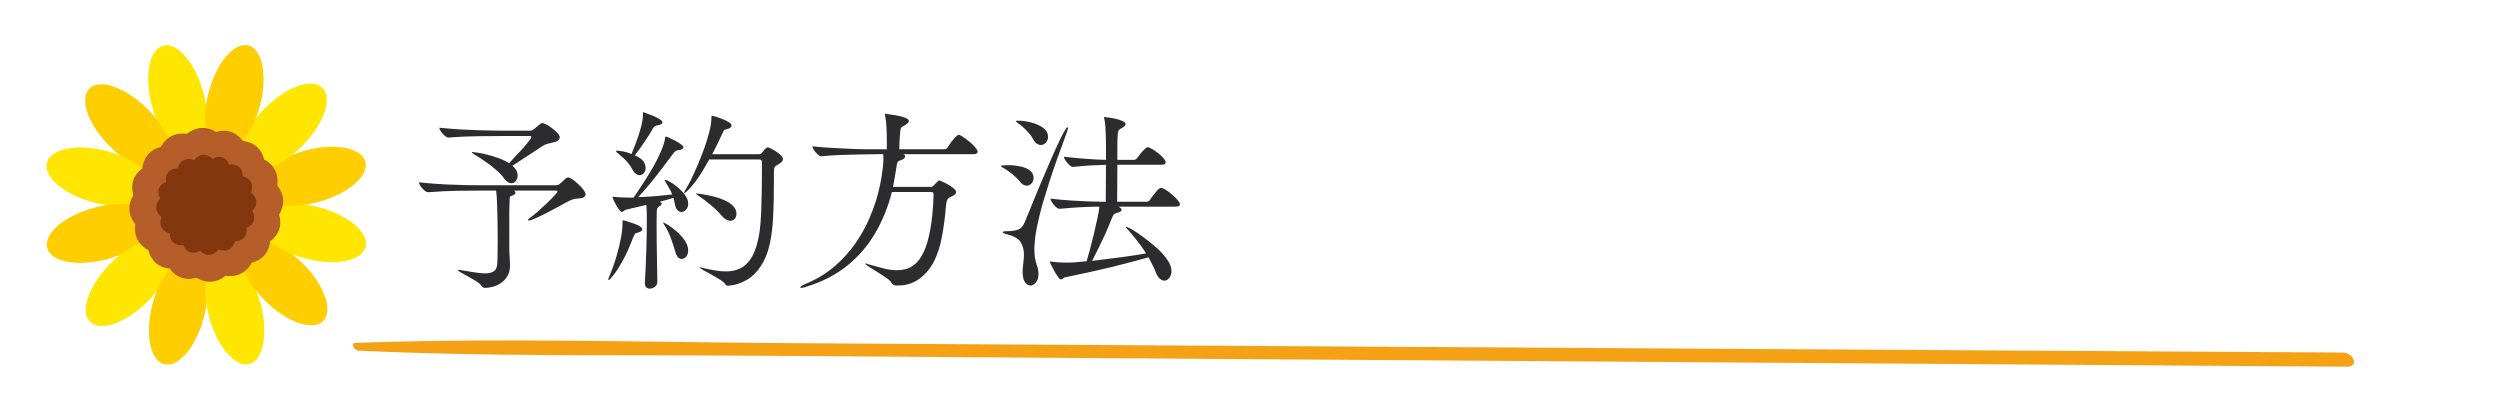 <svg xmlns="http://www.w3.org/2000/svg" xmlns:xlink="http://www.w3.org/1999/xlink" width="480" zoomAndPan="magnify" viewBox="0 0 360 60" height="80" preserveAspectRatio="xMidYMid meet" version="1.0"><defs><g/><clipPath id="45c30b3708"><path d="M 6.207 21 L 23 21 L 23 30 L 6.207 30 Z M 6.207 21 " clip-rule="nonzero"/></clipPath><clipPath id="c037d4aad4"><path d="M 6.207 29 L 23 29 L 23 38 L 6.207 38 Z M 6.207 29 " clip-rule="nonzero"/></clipPath><clipPath id="78fdafbeae"><path d="M 21.305 36.855 L 29.902 36.855 L 29.902 52.5 L 21.305 52.5 Z M 21.305 36.855 " clip-rule="nonzero"/></clipPath><clipPath id="977d0b9632"><path d="M 29.328 36.855 L 38.211 36.855 L 38.211 52.5 L 29.328 52.5 Z M 29.328 36.855 " clip-rule="nonzero"/></clipPath><clipPath id="921396aa40"><path d="M 37.062 29.121 L 52.707 29.121 L 52.707 38 L 37.062 38 Z M 37.062 29.121 " clip-rule="nonzero"/></clipPath><clipPath id="244437803f"><path d="M 37.062 21.098 L 52.707 21.098 L 52.707 29.695 L 37.062 29.695 Z M 37.062 21.098 " clip-rule="nonzero"/></clipPath></defs><rect x="-36" width="432" fill="#ffffff" y="-6" height="72" fill-opacity="1"/><rect x="-36" width="432" fill="#ffffff" y="-6" height="72" fill-opacity="1"/><g fill="#2c2c2e" fill-opacity="1"><g transform="translate(58.336, 39.537)"><g><path d="M 23.484 -13.984 C 23.629 -13.984 23.836 -13.891 24.109 -13.703 C 24.379 -13.516 24.66 -13.281 24.953 -13 C 25.242 -12.727 25.488 -12.461 25.688 -12.203 C 25.883 -11.941 25.984 -11.734 25.984 -11.578 C 25.984 -11.203 25.691 -11 25.109 -10.969 C 24.703 -10.945 24.379 -10.898 24.141 -10.828 C 23.91 -10.754 23.602 -10.613 23.219 -10.406 C 22.863 -10.195 22.41 -9.945 21.859 -9.656 C 21.305 -9.363 20.75 -9.07 20.188 -8.781 C 19.625 -8.488 19.125 -8.25 18.688 -8.062 C 18.258 -7.875 17.977 -7.781 17.844 -7.781 C 17.75 -7.781 17.703 -7.805 17.703 -7.859 C 17.703 -7.941 17.738 -8 17.812 -8.031 C 18.207 -8.312 18.641 -8.66 19.109 -9.078 C 19.578 -9.492 20.023 -9.906 20.453 -10.312 C 20.891 -10.727 21.242 -11.086 21.516 -11.391 C 21.797 -11.691 21.938 -11.879 21.938 -11.953 C 21.938 -12.047 21.836 -12.094 21.641 -12.094 L 15.641 -12.094 C 15.805 -12.02 15.891 -11.926 15.891 -11.812 C 15.891 -11.602 15.711 -11.453 15.359 -11.359 C 15.172 -11.305 15.07 -11.195 15.062 -11.031 C 15.051 -10.875 15.039 -10.578 15.031 -10.141 C 15.008 -9.691 15 -9.035 15 -8.172 C 15 -7.305 15 -6.461 15 -5.641 L 15 -3.859 C 15 -3.672 15.004 -3.414 15.016 -3.094 C 15.035 -2.781 15.055 -2.461 15.078 -2.141 C 15.098 -1.816 15.109 -1.555 15.109 -1.359 C 15.109 -0.691 14.973 -0.148 14.703 0.266 C 14.441 0.691 14.117 1.023 13.734 1.266 C 13.348 1.516 12.945 1.688 12.531 1.781 C 12.125 1.875 11.77 1.922 11.469 1.922 C 11.281 1.922 11.102 1.797 10.938 1.547 C 10.82 1.379 10.586 1.18 10.234 0.953 C 9.879 0.734 9.5 0.516 9.094 0.297 C 8.688 0.078 8.332 -0.117 8.031 -0.297 C 7.727 -0.473 7.578 -0.586 7.578 -0.641 C 7.578 -0.66 7.625 -0.672 7.719 -0.672 C 7.758 -0.672 7.801 -0.672 7.844 -0.672 C 7.895 -0.672 7.957 -0.66 8.031 -0.641 C 8.781 -0.516 9.441 -0.406 10.016 -0.312 C 10.586 -0.219 11.082 -0.172 11.5 -0.172 C 12.082 -0.172 12.52 -0.281 12.812 -0.5 C 13.102 -0.727 13.258 -1.125 13.281 -1.688 C 13.289 -1.945 13.301 -2.316 13.312 -2.797 C 13.32 -3.285 13.328 -3.816 13.328 -4.391 C 13.328 -4.691 13.328 -5.117 13.328 -5.672 C 13.328 -6.234 13.32 -6.844 13.312 -7.5 C 13.301 -8.156 13.285 -8.797 13.266 -9.422 C 13.254 -10.055 13.234 -10.613 13.203 -11.094 C 13.172 -11.57 13.141 -11.906 13.109 -12.094 L 10.906 -12.094 C 9.707 -12.094 8.523 -12.082 7.359 -12.062 C 6.191 -12.039 4.863 -11.973 3.375 -11.859 L 3.328 -11.859 C 3.16 -11.859 2.973 -11.945 2.766 -12.125 C 2.555 -12.312 2.375 -12.516 2.219 -12.734 C 2.07 -12.961 2 -13.145 2 -13.281 C 3.281 -13.145 4.52 -13.047 5.719 -12.984 C 6.926 -12.93 7.992 -12.895 8.922 -12.875 C 9.848 -12.863 10.52 -12.859 10.938 -12.859 L 21.672 -12.859 C 21.828 -12.859 21.957 -12.883 22.062 -12.938 C 22.176 -12.988 22.281 -13.055 22.375 -13.141 C 22.508 -13.234 22.648 -13.363 22.797 -13.531 C 22.953 -13.695 23.078 -13.812 23.172 -13.875 C 23.305 -13.945 23.41 -13.984 23.484 -13.984 Z M 19.766 -21.812 C 19.891 -21.812 20.086 -21.738 20.359 -21.594 C 20.641 -21.457 20.922 -21.273 21.203 -21.047 C 21.492 -20.828 21.742 -20.602 21.953 -20.375 C 22.16 -20.156 22.266 -19.957 22.266 -19.781 C 22.266 -19.594 22.18 -19.43 22.016 -19.297 C 21.859 -19.172 21.672 -19.094 21.453 -19.062 C 21.191 -19 20.91 -18.93 20.609 -18.859 C 20.305 -18.785 19.992 -18.645 19.672 -18.438 C 19.129 -18.082 18.453 -17.633 17.641 -17.094 C 16.836 -16.562 16.109 -16.086 15.453 -15.672 C 15.617 -15.555 15.785 -15.367 15.953 -15.109 C 16.117 -14.848 16.203 -14.566 16.203 -14.266 C 16.203 -13.961 16.117 -13.703 15.953 -13.484 C 15.785 -13.266 15.57 -13.156 15.312 -13.156 C 14.926 -13.156 14.566 -13.395 14.234 -13.875 C 13.973 -14.25 13.594 -14.648 13.094 -15.078 C 12.594 -15.516 12.051 -15.93 11.469 -16.328 C 10.883 -16.734 10.348 -17.078 9.859 -17.359 C 9.691 -17.473 9.609 -17.551 9.609 -17.594 C 9.609 -17.625 9.656 -17.641 9.75 -17.641 C 9.863 -17.641 10.109 -17.609 10.484 -17.547 C 10.859 -17.492 11.305 -17.398 11.828 -17.266 C 12.359 -17.141 12.898 -16.973 13.453 -16.766 C 14.016 -16.566 14.52 -16.32 14.969 -16.031 C 15.227 -16.32 15.539 -16.66 15.906 -17.047 C 16.281 -17.43 16.641 -17.816 16.984 -18.203 C 17.328 -18.598 17.613 -18.941 17.844 -19.234 C 18.07 -19.523 18.188 -19.707 18.188 -19.781 C 18.188 -19.895 18.094 -19.953 17.906 -19.953 L 14.297 -19.953 C 13.086 -19.953 11.828 -19.941 10.516 -19.922 C 9.203 -19.91 7.801 -19.848 6.312 -19.734 L 6.25 -19.734 C 6.082 -19.734 5.895 -19.82 5.688 -20 C 5.488 -20.176 5.312 -20.375 5.156 -20.594 C 5.008 -20.82 4.938 -21.004 4.938 -21.141 C 5.895 -21.047 6.859 -20.969 7.828 -20.906 C 8.797 -20.852 9.711 -20.812 10.578 -20.781 C 11.453 -20.758 12.219 -20.742 12.875 -20.734 C 13.539 -20.723 14.02 -20.719 14.312 -20.719 L 17.953 -20.719 C 18.109 -20.719 18.234 -20.742 18.328 -20.797 C 18.43 -20.859 18.531 -20.926 18.625 -21 C 19.039 -21.352 19.312 -21.578 19.438 -21.672 C 19.57 -21.766 19.68 -21.812 19.766 -21.812 Z M 19.766 -21.812 "/></g></g></g><g fill="#2c2c2e" fill-opacity="1"><g transform="translate(86.519, 39.537)"><g><path d="M 24.016 -18.328 C 24.109 -18.328 24.266 -18.27 24.484 -18.156 C 24.711 -18.039 24.961 -17.895 25.234 -17.719 C 25.516 -17.539 25.75 -17.359 25.938 -17.172 C 26.125 -16.984 26.219 -16.801 26.219 -16.625 C 26.219 -16.344 26 -16.094 25.562 -15.875 C 25.301 -15.738 25.129 -15.609 25.047 -15.484 C 24.961 -15.367 24.922 -15.113 24.922 -14.719 L 24.922 -12.969 C 24.922 -11.594 24.895 -10.27 24.844 -9 C 24.801 -7.738 24.703 -6.609 24.547 -5.609 C 24.305 -3.953 23.875 -2.602 23.25 -1.562 C 22.633 -0.52 21.898 0.25 21.047 0.75 C 20.191 1.258 19.289 1.547 18.344 1.609 C 18.27 1.609 18.188 1.594 18.094 1.562 C 18 1.531 17.938 1.469 17.906 1.375 C 17.844 1.227 17.617 1.031 17.234 0.781 C 16.848 0.539 16.426 0.289 15.969 0.031 C 15.508 -0.227 15.102 -0.453 14.75 -0.641 C 14.406 -0.836 14.234 -0.961 14.234 -1.016 C 14.234 -1.016 14.238 -1.02 14.25 -1.031 C 14.258 -1.039 14.273 -1.047 14.297 -1.047 C 14.328 -1.047 14.359 -1.039 14.391 -1.031 C 14.43 -1.02 14.484 -1.004 14.547 -0.984 C 15.18 -0.836 15.785 -0.711 16.359 -0.609 C 16.93 -0.504 17.484 -0.453 18.016 -0.453 C 18.785 -0.453 19.484 -0.602 20.109 -0.906 C 20.742 -1.219 21.289 -1.758 21.75 -2.531 C 22.207 -3.301 22.555 -4.383 22.797 -5.781 C 22.953 -6.664 23.055 -7.926 23.109 -9.562 C 23.172 -11.207 23.203 -13.395 23.203 -16.125 C 23.203 -16.332 23.156 -16.457 23.062 -16.5 C 22.969 -16.551 22.875 -16.578 22.781 -16.578 L 15.609 -16.578 C 14.672 -14.867 13.867 -13.629 13.203 -12.859 C 12.535 -12.098 12.141 -11.719 12.016 -11.719 C 11.992 -11.719 11.984 -11.738 11.984 -11.781 C 11.984 -11.852 12.094 -12.07 12.312 -12.438 C 12.488 -12.695 12.723 -13.125 13.016 -13.719 C 13.305 -14.32 13.617 -15.016 13.953 -15.797 C 14.285 -16.578 14.602 -17.383 14.906 -18.219 C 15.207 -19.062 15.453 -19.863 15.641 -20.625 C 15.828 -21.383 15.922 -22.023 15.922 -22.547 C 15.922 -22.703 15.93 -22.789 15.953 -22.812 C 15.973 -22.844 15.992 -22.859 16.016 -22.859 C 16.086 -22.859 16.27 -22.816 16.562 -22.734 C 16.852 -22.648 17.172 -22.535 17.516 -22.391 C 17.867 -22.254 18.176 -22.102 18.438 -21.938 C 18.695 -21.781 18.828 -21.633 18.828 -21.5 C 18.828 -21.395 18.77 -21.285 18.656 -21.172 C 18.539 -21.055 18.352 -20.973 18.094 -20.922 C 17.906 -20.879 17.781 -20.82 17.719 -20.75 C 17.664 -20.676 17.602 -20.551 17.531 -20.375 C 17.344 -19.977 17.125 -19.516 16.875 -18.984 C 16.633 -18.461 16.352 -17.91 16.031 -17.328 L 22.75 -17.328 C 22.895 -17.328 23 -17.348 23.062 -17.391 C 23.133 -17.441 23.188 -17.5 23.219 -17.562 C 23.426 -17.844 23.598 -18.039 23.734 -18.156 C 23.879 -18.27 23.973 -18.328 24.016 -18.328 Z M 9.25 -13.641 C 9.375 -13.641 9.613 -13.539 9.969 -13.344 C 10.332 -13.145 10.711 -12.875 11.109 -12.531 C 11.504 -12.195 11.848 -11.828 12.141 -11.422 C 12.43 -11.023 12.578 -10.617 12.578 -10.203 C 12.578 -9.848 12.477 -9.562 12.281 -9.344 C 12.082 -9.125 11.859 -9.016 11.609 -9.016 C 11.398 -9.016 11.207 -9.102 11.031 -9.281 C 10.852 -9.469 10.727 -9.766 10.656 -10.172 C 10.633 -10.328 10.602 -10.477 10.562 -10.625 C 10.531 -10.781 10.492 -10.922 10.453 -11.047 C 10.211 -10.973 9.914 -10.883 9.562 -10.781 C 9.219 -10.676 8.859 -10.578 8.484 -10.484 C 8.672 -10.391 8.766 -10.297 8.766 -10.203 C 8.766 -10.066 8.648 -9.945 8.422 -9.844 C 8.297 -9.758 8.203 -9.664 8.141 -9.562 C 8.086 -9.469 8.055 -9.238 8.047 -8.875 C 8.035 -8.52 8.031 -7.93 8.031 -7.109 C 8.031 -6.348 8.035 -5.484 8.047 -4.516 C 8.055 -3.555 8.07 -2.598 8.094 -1.641 C 8.113 -0.68 8.129 0.191 8.141 0.984 L 8.141 1.047 C 8.141 1.348 8.02 1.586 7.781 1.766 C 7.551 1.941 7.305 2.031 7.047 2.031 C 6.859 2.031 6.691 1.969 6.547 1.844 C 6.41 1.719 6.344 1.508 6.344 1.219 L 6.344 1.094 C 6.438 -0.406 6.504 -1.914 6.547 -3.438 C 6.598 -4.957 6.625 -6.473 6.625 -7.984 C 6.625 -8.336 6.617 -8.691 6.609 -9.047 C 6.598 -9.398 6.582 -9.727 6.562 -10.031 L 3.688 -9.359 C 3.562 -9.336 3.441 -9.273 3.328 -9.172 C 3.211 -9.066 3.109 -9.016 3.016 -9.016 C 2.941 -9.016 2.828 -9.109 2.672 -9.297 C 2.523 -9.484 2.375 -9.707 2.219 -9.969 C 2.07 -10.238 1.945 -10.484 1.844 -10.703 C 1.738 -10.93 1.688 -11.082 1.688 -11.156 C 1.688 -11.195 1.707 -11.219 1.75 -11.219 C 1.781 -11.219 1.812 -11.211 1.844 -11.203 C 1.875 -11.191 1.906 -11.188 1.938 -11.188 C 2.281 -11.156 2.629 -11.129 2.984 -11.109 C 3.348 -11.086 3.672 -11.078 3.953 -11.078 L 4.703 -11.078 C 4.836 -11.242 5.055 -11.562 5.359 -12.031 C 5.672 -12.5 6.035 -13.055 6.453 -13.703 C 6.867 -14.359 7.273 -15.035 7.672 -15.734 C 8.066 -16.441 8.406 -17.133 8.688 -17.812 C 8.977 -18.488 9.164 -19.082 9.25 -19.594 C 9.27 -19.781 9.305 -19.875 9.359 -19.875 C 9.41 -19.875 9.566 -19.816 9.828 -19.703 C 10.098 -19.586 10.391 -19.445 10.703 -19.281 C 11.023 -19.113 11.301 -18.941 11.531 -18.766 C 11.77 -18.598 11.891 -18.457 11.891 -18.344 C 11.891 -18.102 11.629 -17.957 11.109 -17.906 C 10.879 -17.883 10.66 -17.738 10.453 -17.469 C 9.953 -16.801 9.398 -16.066 8.797 -15.266 C 8.191 -14.461 7.586 -13.695 6.984 -12.969 C 6.391 -12.25 5.848 -11.641 5.359 -11.141 C 6.18 -11.172 7.047 -11.223 7.953 -11.297 C 8.867 -11.379 9.645 -11.457 10.281 -11.531 C 10.156 -11.863 10.004 -12.176 9.828 -12.469 C 9.66 -12.758 9.504 -13.02 9.359 -13.25 C 9.242 -13.414 9.188 -13.531 9.188 -13.594 C 9.188 -13.625 9.207 -13.641 9.25 -13.641 Z M 6.109 -23.391 C 6.109 -23.391 6.25 -23.336 6.531 -23.234 C 6.82 -23.129 7.148 -23.004 7.516 -22.859 C 7.879 -22.711 8.195 -22.551 8.469 -22.375 C 8.738 -22.207 8.875 -22.062 8.875 -21.938 C 8.875 -21.707 8.625 -21.555 8.125 -21.484 C 7.832 -21.441 7.625 -21.289 7.5 -21.031 C 7.195 -20.477 6.789 -19.832 6.281 -19.094 C 5.781 -18.352 5.32 -17.711 4.906 -17.172 C 5.562 -16.867 5.984 -16.562 6.172 -16.25 C 6.359 -15.938 6.453 -15.641 6.453 -15.359 C 6.453 -15.055 6.363 -14.805 6.188 -14.609 C 6.008 -14.41 5.805 -14.312 5.578 -14.312 C 5.41 -14.312 5.238 -14.375 5.062 -14.5 C 4.883 -14.625 4.719 -14.828 4.562 -15.109 C 4.258 -15.672 3.914 -16.141 3.531 -16.516 C 3.145 -16.891 2.785 -17.207 2.453 -17.469 C 2.285 -17.582 2.203 -17.688 2.203 -17.781 C 2.203 -17.82 2.25 -17.844 2.344 -17.844 C 2.508 -17.844 2.797 -17.805 3.203 -17.734 C 3.609 -17.66 4.016 -17.535 4.422 -17.359 C 4.93 -18.598 5.297 -19.578 5.516 -20.297 C 5.742 -21.023 5.891 -21.582 5.953 -21.969 C 6.023 -22.352 6.062 -22.648 6.062 -22.859 L 6.062 -23.25 C 6.062 -23.344 6.078 -23.391 6.109 -23.391 Z M 3.188 -7.812 C 3.281 -7.812 3.473 -7.766 3.766 -7.672 C 4.055 -7.586 4.375 -7.484 4.719 -7.359 C 5.07 -7.242 5.367 -7.109 5.609 -6.953 C 5.848 -6.805 5.969 -6.66 5.969 -6.516 C 5.969 -6.305 5.742 -6.145 5.297 -6.031 C 5.086 -5.988 4.953 -5.922 4.891 -5.828 C 4.828 -5.734 4.754 -5.586 4.672 -5.391 C 4.172 -4.047 3.664 -2.914 3.156 -2 C 2.645 -1.082 2.203 -0.391 1.828 0.078 C 1.453 0.555 1.219 0.797 1.125 0.797 C 1.094 0.797 1.078 0.766 1.078 0.703 C 1.078 0.609 1.113 0.488 1.188 0.344 C 1.312 0.062 1.484 -0.367 1.703 -0.953 C 1.922 -1.535 2.133 -2.195 2.344 -2.938 C 2.562 -3.688 2.742 -4.457 2.891 -5.25 C 3.047 -6.051 3.125 -6.812 3.125 -7.531 C 3.125 -7.676 3.133 -7.758 3.156 -7.781 C 3.176 -7.801 3.188 -7.812 3.188 -7.812 Z M 13.75 -11.672 C 13.926 -11.672 14.227 -11.633 14.656 -11.562 C 15.094 -11.5 15.586 -11.398 16.141 -11.266 C 16.691 -11.141 17.223 -10.961 17.734 -10.734 C 18.254 -10.516 18.68 -10.238 19.016 -9.906 C 19.359 -9.582 19.531 -9.191 19.531 -8.734 C 19.531 -8.453 19.445 -8.219 19.281 -8.031 C 19.113 -7.844 18.895 -7.75 18.625 -7.75 C 18.438 -7.75 18.234 -7.812 18.016 -7.938 C 17.805 -8.062 17.586 -8.254 17.359 -8.516 C 16.961 -9.004 16.453 -9.504 15.828 -10.016 C 15.211 -10.535 14.633 -10.973 14.094 -11.328 C 13.812 -11.535 13.672 -11.641 13.672 -11.641 C 13.672 -11.66 13.695 -11.672 13.75 -11.672 Z M 8.984 -7.5 C 9.066 -7.5 9.297 -7.379 9.672 -7.141 C 10.047 -6.91 10.457 -6.602 10.906 -6.219 C 11.352 -5.832 11.742 -5.398 12.078 -4.922 C 12.41 -4.441 12.578 -3.957 12.578 -3.469 C 12.578 -3.113 12.484 -2.82 12.297 -2.594 C 12.109 -2.363 11.891 -2.25 11.641 -2.25 C 11.453 -2.25 11.273 -2.332 11.109 -2.5 C 10.941 -2.676 10.812 -2.941 10.719 -3.297 C 10.539 -3.953 10.316 -4.633 10.047 -5.344 C 9.773 -6.051 9.477 -6.641 9.156 -7.109 C 9.102 -7.203 9.055 -7.281 9.016 -7.344 C 8.984 -7.406 8.969 -7.445 8.969 -7.469 Z M 8.984 -7.5 "/></g></g></g><g fill="#2c2c2e" fill-opacity="1"><g transform="translate(114.703, 39.537)"><g><path d="M 23.344 -20.125 C 23.457 -20.125 23.656 -20.031 23.938 -19.844 C 24.227 -19.656 24.539 -19.426 24.875 -19.156 C 25.207 -18.883 25.488 -18.609 25.719 -18.328 C 25.957 -18.055 26.078 -17.836 26.078 -17.672 C 26.078 -17.598 26.031 -17.52 25.938 -17.438 C 25.852 -17.363 25.691 -17.328 25.453 -17.328 L 15.359 -17.328 C 15.547 -17.254 15.641 -17.156 15.641 -17.031 C 15.641 -16.82 15.453 -16.641 15.078 -16.484 C 14.953 -16.43 14.844 -16.395 14.75 -16.375 C 14.664 -16.352 14.594 -16.281 14.531 -16.156 C 14.477 -16.039 14.426 -15.797 14.375 -15.422 C 14.301 -14.953 14.223 -14.477 14.141 -14 C 14.066 -13.531 13.984 -13.07 13.891 -12.625 L 19.312 -12.625 C 19.457 -12.625 19.555 -12.648 19.609 -12.703 C 19.672 -12.766 19.727 -12.82 19.781 -12.875 C 20.125 -13.219 20.328 -13.414 20.391 -13.469 C 20.461 -13.531 20.516 -13.562 20.547 -13.562 C 20.566 -13.562 20.695 -13.508 20.938 -13.406 C 21.188 -13.301 21.469 -13.16 21.781 -12.984 C 22.102 -12.805 22.379 -12.617 22.609 -12.422 C 22.848 -12.223 22.969 -12.035 22.969 -11.859 C 22.969 -11.617 22.734 -11.406 22.266 -11.219 C 21.984 -11.102 21.801 -10.961 21.719 -10.797 C 21.633 -10.629 21.57 -10.375 21.531 -10.031 C 21.414 -8.551 21.227 -7.082 20.969 -5.625 C 20.707 -4.164 20.32 -2.938 19.812 -1.938 C 19.289 -0.906 18.586 -0.062 17.703 0.594 C 16.816 1.25 15.789 1.578 14.625 1.578 C 14.551 1.578 14.473 1.578 14.391 1.578 C 14.305 1.578 14.219 1.566 14.125 1.547 C 14.051 1.547 13.969 1.504 13.875 1.422 C 13.781 1.336 13.711 1.27 13.672 1.219 C 13.617 1.039 13.395 0.812 13 0.531 C 12.602 0.25 12.16 -0.039 11.672 -0.344 C 11.18 -0.645 10.754 -0.91 10.391 -1.141 C 10.035 -1.379 9.859 -1.523 9.859 -1.578 L 9.922 -1.578 C 9.961 -1.578 10.004 -1.578 10.047 -1.578 C 10.098 -1.578 10.16 -1.555 10.234 -1.516 C 10.93 -1.328 11.645 -1.129 12.375 -0.922 C 13.102 -0.723 13.805 -0.625 14.484 -0.625 C 14.859 -0.625 15.266 -0.676 15.703 -0.781 C 16.148 -0.883 16.594 -1.117 17.031 -1.484 C 17.477 -1.848 17.895 -2.414 18.281 -3.188 C 18.664 -3.957 18.984 -5.016 19.234 -6.359 C 19.492 -7.703 19.66 -9.395 19.734 -11.438 C 19.734 -11.594 19.711 -11.707 19.672 -11.781 C 19.641 -11.852 19.52 -11.891 19.312 -11.891 L 13.734 -11.891 C 13.18 -9.734 12.375 -7.75 11.312 -5.938 C 10.25 -4.133 8.91 -2.582 7.297 -1.281 C 5.68 0.02 3.75 1.02 1.5 1.719 C 1.102 1.852 0.828 1.922 0.672 1.922 C 0.578 1.922 0.531 1.891 0.531 1.828 C 0.531 1.797 0.598 1.727 0.734 1.625 C 0.879 1.52 1.055 1.43 1.266 1.359 C 2.867 0.691 4.254 -0.141 5.422 -1.141 C 6.598 -2.148 7.598 -3.242 8.422 -4.422 C 9.254 -5.609 9.938 -6.82 10.469 -8.062 C 11.008 -9.301 11.426 -10.488 11.719 -11.625 C 12.008 -12.758 12.211 -13.77 12.328 -14.656 C 12.453 -15.539 12.516 -16.219 12.516 -16.688 C 12.516 -16.781 12.508 -16.883 12.5 -17 C 12.488 -17.113 12.484 -17.223 12.484 -17.328 L 11.328 -17.328 C 10.828 -17.328 10.125 -17.316 9.219 -17.297 C 8.312 -17.285 7.359 -17.258 6.359 -17.219 C 5.367 -17.188 4.453 -17.125 3.609 -17.031 L 3.578 -17.031 C 3.41 -17.031 3.223 -17.129 3.016 -17.328 C 2.805 -17.523 2.629 -17.734 2.484 -17.953 C 2.348 -18.18 2.281 -18.352 2.281 -18.469 C 3 -18.383 3.801 -18.316 4.688 -18.266 C 5.582 -18.211 6.473 -18.164 7.359 -18.125 C 8.242 -18.082 9.051 -18.055 9.781 -18.047 C 10.508 -18.047 11.07 -18.047 11.469 -18.047 L 13 -18.047 L 13 -19.078 C 13 -19.754 12.984 -20.445 12.953 -21.156 C 12.922 -21.875 12.848 -22.469 12.734 -22.938 C 12.723 -23 12.719 -23.066 12.719 -23.141 C 12.719 -23.16 12.723 -23.172 12.734 -23.172 C 12.734 -23.172 12.906 -23.145 13.25 -23.094 C 13.602 -23.051 14.004 -22.988 14.453 -22.906 C 14.91 -22.82 15.312 -22.711 15.656 -22.578 C 16 -22.441 16.172 -22.289 16.172 -22.125 C 16.172 -21.957 16.023 -21.781 15.734 -21.594 C 15.523 -21.457 15.363 -21.363 15.25 -21.312 C 15.133 -21.27 15.051 -21.176 15 -21.031 C 14.957 -20.895 14.922 -20.602 14.891 -20.156 C 14.867 -19.945 14.848 -19.625 14.828 -19.188 C 14.805 -18.758 14.797 -18.379 14.797 -18.047 L 21.25 -18.047 C 21.477 -18.047 21.641 -18.117 21.734 -18.266 C 21.867 -18.492 22.039 -18.754 22.25 -19.047 C 22.469 -19.336 22.68 -19.586 22.891 -19.797 C 23.098 -20.016 23.25 -20.125 23.344 -20.125 Z M 23.344 -20.125 "/></g></g></g><g fill="#2c2c2e" fill-opacity="1"><g transform="translate(142.886, 39.537)"><g><path d="M 24.297 -12.484 C 24.461 -12.484 24.691 -12.391 24.984 -12.203 C 25.273 -12.016 25.582 -11.785 25.906 -11.516 C 26.227 -11.242 26.492 -10.977 26.703 -10.719 C 26.922 -10.469 27.031 -10.273 27.031 -10.141 C 27.031 -10.047 26.988 -9.961 26.906 -9.891 C 26.82 -9.816 26.656 -9.781 26.406 -9.781 L 18.125 -9.781 C 18.219 -9.758 18.32 -9.703 18.438 -9.609 C 18.562 -9.516 18.625 -9.422 18.625 -9.328 C 18.625 -9.254 18.582 -9.176 18.5 -9.094 C 18.414 -9.02 18.254 -8.957 18.016 -8.906 C 17.754 -8.832 17.57 -8.734 17.469 -8.609 C 17.375 -8.484 17.254 -8.227 17.109 -7.844 C 16.867 -7.219 16.586 -6.547 16.266 -5.828 C 15.941 -5.117 15.613 -4.43 15.281 -3.766 C 14.957 -3.098 14.656 -2.5 14.375 -1.969 C 15.727 -2.125 17.098 -2.297 18.484 -2.484 C 19.879 -2.672 21.102 -2.859 22.156 -3.047 C 21.738 -3.703 21.281 -4.344 20.781 -4.969 C 20.289 -5.602 19.816 -6.164 19.359 -6.656 C 19.266 -6.75 19.219 -6.812 19.219 -6.844 C 19.219 -6.863 19.238 -6.875 19.281 -6.875 C 19.395 -6.875 19.688 -6.738 20.156 -6.469 C 20.625 -6.195 21.172 -5.828 21.797 -5.359 C 22.43 -4.898 23.055 -4.395 23.672 -3.844 C 24.297 -3.289 24.805 -2.723 25.203 -2.141 C 25.609 -1.555 25.812 -1.008 25.812 -0.5 C 25.812 -0.113 25.707 0.207 25.5 0.469 C 25.301 0.738 25.062 0.875 24.781 0.875 C 24.551 0.875 24.316 0.766 24.078 0.547 C 23.848 0.328 23.648 -0.016 23.484 -0.484 C 23.367 -0.797 23.223 -1.113 23.047 -1.438 C 22.879 -1.77 22.695 -2.117 22.5 -2.484 C 21.801 -2.297 20.977 -2.07 20.031 -1.812 C 19.082 -1.562 18.066 -1.301 16.984 -1.031 C 15.898 -0.77 14.801 -0.52 13.688 -0.281 C 12.582 -0.039 11.523 0.18 10.516 0.391 C 10.398 0.41 10.289 0.469 10.188 0.562 C 10.082 0.656 9.984 0.703 9.891 0.703 C 9.773 0.703 9.629 0.57 9.453 0.312 C 9.273 0.062 9.094 -0.227 8.906 -0.562 C 8.719 -0.906 8.562 -1.207 8.438 -1.469 C 8.32 -1.727 8.266 -1.859 8.266 -1.859 C 8.266 -1.879 8.27 -1.891 8.281 -1.891 C 8.301 -1.891 8.328 -1.883 8.359 -1.875 C 8.391 -1.863 8.43 -1.859 8.484 -1.859 C 8.836 -1.816 9.227 -1.781 9.656 -1.75 C 10.094 -1.727 10.445 -1.719 10.719 -1.719 C 10.957 -1.719 11.305 -1.727 11.766 -1.75 C 12.223 -1.781 12.832 -1.836 13.594 -1.922 C 13.719 -2.316 13.875 -2.875 14.062 -3.594 C 14.25 -4.312 14.441 -5.078 14.641 -5.891 C 14.836 -6.703 15.008 -7.457 15.156 -8.156 C 15.312 -8.863 15.398 -9.406 15.422 -9.781 C 14.672 -9.781 13.816 -9.754 12.859 -9.703 C 11.898 -9.66 10.852 -9.582 9.719 -9.469 L 9.703 -9.469 C 9.523 -9.469 9.332 -9.566 9.125 -9.766 C 8.926 -9.961 8.75 -10.176 8.594 -10.406 C 8.445 -10.645 8.375 -10.82 8.375 -10.938 C 9.312 -10.82 10.258 -10.734 11.219 -10.672 C 12.176 -10.609 13.07 -10.562 13.906 -10.531 C 14.75 -10.5 15.43 -10.484 15.953 -10.484 L 16.344 -10.484 C 16.344 -11.117 16.348 -11.938 16.359 -12.938 C 16.367 -13.938 16.375 -14.895 16.375 -15.812 C 15.738 -15.789 15.051 -15.758 14.312 -15.719 C 13.582 -15.688 12.703 -15.613 11.672 -15.5 L 11.641 -15.5 C 11.473 -15.5 11.285 -15.598 11.078 -15.797 C 10.867 -15.992 10.688 -16.207 10.531 -16.438 C 10.383 -16.676 10.312 -16.852 10.312 -16.969 C 11.477 -16.832 12.582 -16.727 13.625 -16.656 C 14.664 -16.582 15.582 -16.535 16.375 -16.516 L 16.375 -18.688 C 16.375 -18.938 16.367 -19.285 16.359 -19.734 C 16.348 -20.18 16.328 -20.656 16.297 -21.156 C 16.273 -21.656 16.219 -22.094 16.125 -22.469 C 16.102 -22.52 16.094 -22.578 16.094 -22.641 C 16.094 -22.672 16.113 -22.688 16.156 -22.688 C 16.25 -22.688 16.453 -22.66 16.766 -22.609 C 17.086 -22.566 17.438 -22.504 17.812 -22.422 C 18.188 -22.336 18.508 -22.227 18.781 -22.094 C 19.062 -21.969 19.203 -21.828 19.203 -21.672 C 19.203 -21.461 18.992 -21.258 18.578 -21.062 C 18.297 -20.906 18.141 -20.738 18.109 -20.562 C 18.078 -20.383 18.055 -20.133 18.047 -19.812 C 18.023 -19.508 18.016 -19.066 18.016 -18.484 C 18.016 -17.91 18.016 -17.254 18.016 -16.516 L 20.375 -16.516 C 20.562 -16.516 20.723 -16.598 20.859 -16.766 C 20.93 -16.879 21.066 -17.062 21.266 -17.312 C 21.461 -17.57 21.672 -17.805 21.891 -18.016 C 22.109 -18.234 22.27 -18.344 22.375 -18.344 C 22.488 -18.344 22.688 -18.266 22.969 -18.109 C 23.25 -17.953 23.539 -17.754 23.844 -17.516 C 24.145 -17.285 24.406 -17.047 24.625 -16.797 C 24.852 -16.555 24.969 -16.348 24.969 -16.172 C 24.969 -16.078 24.926 -15.992 24.844 -15.922 C 24.758 -15.848 24.598 -15.812 24.359 -15.812 L 18.016 -15.812 C 18.016 -14.945 18.008 -14.047 18 -13.109 C 17.988 -12.18 17.984 -11.305 17.984 -10.484 L 22.219 -10.484 C 22.406 -10.484 22.562 -10.566 22.688 -10.734 C 22.945 -11.109 23.238 -11.492 23.562 -11.891 C 23.883 -12.285 24.129 -12.484 24.297 -12.484 Z M 10.766 -20.547 C 9.672 -17.629 8.805 -15.18 8.172 -13.203 C 7.535 -11.223 7.066 -9.602 6.766 -8.344 C 6.461 -7.082 6.27 -6.086 6.188 -5.359 C 6.102 -4.641 6.062 -4.082 6.062 -3.688 C 6.062 -3.281 6.086 -2.875 6.141 -2.469 C 6.203 -2.062 6.297 -1.68 6.422 -1.328 C 6.516 -1.098 6.578 -0.879 6.609 -0.672 C 6.641 -0.461 6.656 -0.266 6.656 -0.078 C 6.656 0.441 6.531 0.848 6.281 1.141 C 6.039 1.43 5.781 1.578 5.5 1.578 C 5.219 1.578 4.957 1.422 4.719 1.109 C 4.488 0.797 4.375 0.305 4.375 -0.359 L 4.375 -0.703 C 4.406 -1.055 4.441 -1.422 4.484 -1.797 C 4.535 -2.18 4.562 -2.551 4.562 -2.906 C 4.562 -3.539 4.41 -4.113 4.109 -4.625 C 3.816 -5.145 3.172 -5.531 2.172 -5.781 C 1.723 -5.895 1.5 -6 1.5 -6.094 C 1.5 -6.195 1.723 -6.25 2.172 -6.25 C 2.734 -6.25 3.227 -6.316 3.656 -6.453 C 4.094 -6.586 4.43 -6.945 4.672 -7.531 C 4.711 -7.625 4.844 -7.938 5.062 -8.469 C 5.281 -9.008 5.555 -9.691 5.891 -10.516 C 6.234 -11.336 6.602 -12.227 7 -13.188 C 7.406 -14.145 7.812 -15.094 8.219 -16.031 C 8.625 -16.977 9.008 -17.844 9.375 -18.625 C 9.738 -19.414 10.051 -20.047 10.312 -20.516 C 10.582 -20.984 10.766 -21.219 10.859 -21.219 C 10.891 -21.219 10.906 -21.18 10.906 -21.109 C 10.906 -21.016 10.859 -20.828 10.766 -20.547 Z M 3.828 -22.156 C 4.391 -22.156 4.992 -22.066 5.641 -21.891 C 6.297 -21.723 6.859 -21.469 7.328 -21.125 C 7.797 -20.781 8.031 -20.344 8.031 -19.812 C 8.031 -19.5 7.926 -19.227 7.719 -19 C 7.508 -18.77 7.266 -18.656 6.984 -18.656 C 6.797 -18.656 6.609 -18.719 6.422 -18.844 C 6.234 -18.969 6.055 -19.18 5.891 -19.484 C 5.703 -19.859 5.398 -20.258 4.984 -20.688 C 4.578 -21.125 4.156 -21.488 3.719 -21.781 C 3.488 -21.957 3.375 -22.062 3.375 -22.094 C 3.375 -22.133 3.523 -22.156 3.828 -22.156 Z M 2.422 -15.75 C 2.953 -15.75 3.484 -15.691 4.016 -15.578 C 4.547 -15.473 5 -15.285 5.375 -15.016 C 5.758 -14.754 5.953 -14.391 5.953 -13.922 C 5.953 -13.617 5.852 -13.352 5.656 -13.125 C 5.457 -12.906 5.227 -12.797 4.969 -12.797 C 4.812 -12.797 4.645 -12.844 4.469 -12.938 C 4.289 -13.031 4.125 -13.18 3.969 -13.391 C 3.727 -13.711 3.375 -14.066 2.906 -14.453 C 2.438 -14.836 1.992 -15.141 1.578 -15.359 C 1.348 -15.516 1.234 -15.598 1.234 -15.609 C 1.234 -15.672 1.328 -15.707 1.516 -15.719 C 1.703 -15.738 1.895 -15.75 2.094 -15.75 C 2.289 -15.75 2.398 -15.75 2.422 -15.75 Z M 2.422 -15.75 "/></g></g></g><path fill="#f4a116" d="M 337.426 50.766 C 263.066 50.312 188.711 49.867 114.352 49.418 C 93.324 49.293 72.18 48.621 51.168 49.379 C 50.422 49.402 51.062 50.469 51.586 50.492 C 70.078 51.371 88.684 51.086 107.191 51.215 C 125.719 51.34 144.242 51.469 162.77 51.598 C 200.133 51.855 237.5 52.113 274.863 52.371 C 295.906 52.512 316.945 52.656 337.98 52.805 C 339.812 52.816 338.828 50.773 337.426 50.766 " fill-opacity="1" fill-rule="nonzero"/><path fill="#ffe600" d="M 29.266 13.27 C 30.422 17.516 29.711 21.41 27.676 21.961 C 25.641 22.516 23.055 19.523 21.895 15.277 C 20.738 11.031 21.453 7.141 23.488 6.586 C 25.52 6.031 28.109 9.023 29.266 13.27 " fill-opacity="1" fill-rule="nonzero"/><path fill="#ffce00" d="M 21.211 15.664 C 24.336 18.762 25.668 22.488 24.18 23.988 C 22.695 25.484 18.961 24.188 15.836 21.086 C 12.711 17.988 11.379 14.262 12.867 12.766 C 14.352 11.266 18.086 12.566 21.211 15.664 " fill-opacity="1" fill-rule="nonzero"/><g clip-path="url(#45c30b3708)"><path fill="#ffe600" d="M 15.434 21.762 C 19.691 22.883 22.703 25.445 22.168 27.484 C 21.629 29.523 17.742 30.27 13.488 29.148 C 9.234 28.027 6.219 25.465 6.758 23.426 C 7.293 21.387 11.18 20.641 15.434 21.762 " fill-opacity="1" fill-rule="nonzero"/></g><g clip-path="url(#c037d4aad4)"><path fill="#ffce00" d="M 13.48 29.934 C 17.727 28.773 21.617 29.488 22.172 31.523 C 22.727 33.555 19.734 36.145 15.488 37.301 C 11.242 38.457 7.352 37.746 6.797 35.711 C 6.242 33.676 9.234 31.09 13.48 29.934 " fill-opacity="1" fill-rule="nonzero"/></g><path fill="#ffe600" d="M 15.871 37.984 C 18.969 34.859 22.695 33.531 24.195 35.016 C 25.691 36.5 24.395 40.238 21.297 43.363 C 18.195 46.488 14.469 47.816 12.973 46.332 C 11.477 44.848 12.773 41.109 15.871 37.984 " fill-opacity="1" fill-rule="nonzero"/><g clip-path="url(#78fdafbeae)"><path fill="#ffce00" d="M 21.969 43.762 C 23.09 39.508 25.656 36.492 27.695 37.031 C 29.734 37.566 30.477 41.453 29.355 45.707 C 28.234 49.965 25.672 52.977 23.633 52.441 C 21.594 51.902 20.852 48.02 21.969 43.762 " fill-opacity="1" fill-rule="nonzero"/></g><g clip-path="url(#977d0b9632)"><path fill="#ffe600" d="M 30.141 45.719 C 28.984 41.473 29.695 37.578 31.73 37.027 C 33.766 36.473 36.352 39.465 37.508 43.711 C 38.664 47.957 37.953 51.848 35.918 52.402 C 33.883 52.957 31.297 49.965 30.141 45.719 " fill-opacity="1" fill-rule="nonzero"/></g><path fill="#ffce00" d="M 38.195 43.324 C 35.07 40.227 33.738 36.5 35.223 35.004 C 36.711 33.508 40.445 34.805 43.57 37.902 C 46.695 41 48.023 44.727 46.539 46.223 C 45.055 47.723 41.316 46.426 38.195 43.324 " fill-opacity="1" fill-rule="nonzero"/><g clip-path="url(#921396aa40)"><path fill="#ffe600" d="M 43.973 37.227 C 39.715 36.105 36.703 33.543 37.238 31.504 C 37.777 29.465 41.66 28.719 45.918 29.844 C 50.172 30.965 53.188 33.523 52.648 35.562 C 52.113 37.602 48.227 38.348 43.973 37.227 " fill-opacity="1" fill-rule="nonzero"/></g><g clip-path="url(#244437803f)"><path fill="#ffce00" d="M 45.926 29.059 C 41.68 30.215 37.789 29.5 37.234 27.469 C 36.68 25.434 39.672 22.844 43.918 21.688 C 48.164 20.531 52.055 21.242 52.609 23.277 C 53.164 25.312 50.172 27.898 45.926 29.059 " fill-opacity="1" fill-rule="nonzero"/></g><path fill="#ffe600" d="M 43.531 21.004 C 40.434 24.129 36.711 25.457 35.211 23.973 C 33.715 22.488 35.012 18.75 38.109 15.625 C 41.211 12.5 44.934 11.172 46.434 12.656 C 47.93 14.141 46.633 17.879 43.531 21.004 " fill-opacity="1" fill-rule="nonzero"/><path fill="#ffce00" d="M 37.438 15.227 C 36.312 19.48 33.754 22.496 31.711 21.957 C 29.672 21.422 28.93 17.535 30.051 13.281 C 31.172 9.023 33.734 6.012 35.773 6.547 C 37.812 7.086 38.555 10.969 37.438 15.227 " fill-opacity="1" fill-rule="nonzero"/><path fill="#b65e2a" d="M 26.918 19.27 C 28.207 18.242 29.707 18.141 31.117 18.992 C 32.648 18.539 34.02 19.008 34.961 20.297 C 36.555 20.457 37.652 21.402 38.035 22.949 C 39.484 23.73 40.16 25.074 39.926 26.711 C 40.957 28 41.055 29.5 40.203 30.91 C 40.656 32.438 40.191 33.809 38.898 34.754 C 38.742 36.344 37.797 37.441 36.25 37.828 C 35.469 39.277 34.121 39.953 32.488 39.719 C 31.199 40.75 29.695 40.848 28.289 39.996 C 26.762 40.449 25.387 39.984 24.445 38.691 C 22.852 38.535 21.754 37.586 21.371 36.039 C 19.922 35.258 19.246 33.914 19.48 32.281 C 18.449 30.988 18.348 29.488 19.203 28.082 C 18.746 26.551 19.215 25.18 20.508 24.234 C 20.664 22.645 21.609 21.547 23.156 21.16 C 23.941 19.711 25.281 19.039 26.918 19.27 " fill-opacity="1" fill-rule="nonzero"/><path fill="#82370f" d="M 31.461 35.945 C 30.664 36.891 29.672 36.949 28.812 36.121 C 27.77 36.691 26.855 36.375 26.387 35.297 C 25.215 35.438 24.484 34.812 24.441 33.621 C 23.297 33.305 22.84 32.422 23.25 31.254 C 22.305 30.453 22.25 29.461 23.074 28.605 C 22.508 27.559 22.82 26.648 23.902 26.176 C 23.758 25.008 24.387 24.273 25.574 24.234 C 25.895 23.086 26.777 22.633 27.945 23.043 C 28.742 22.098 29.734 22.039 30.594 22.867 C 31.637 22.297 32.547 22.613 33.02 23.691 C 34.191 23.551 34.922 24.176 34.965 25.367 C 36.109 25.688 36.566 26.57 36.156 27.738 C 37.102 28.535 37.156 29.527 36.328 30.383 C 36.898 31.43 36.586 32.34 35.504 32.812 C 35.645 33.984 35.02 34.715 33.832 34.754 C 33.512 35.902 32.629 36.359 31.461 35.945 " fill-opacity="1" fill-rule="nonzero"/></svg>